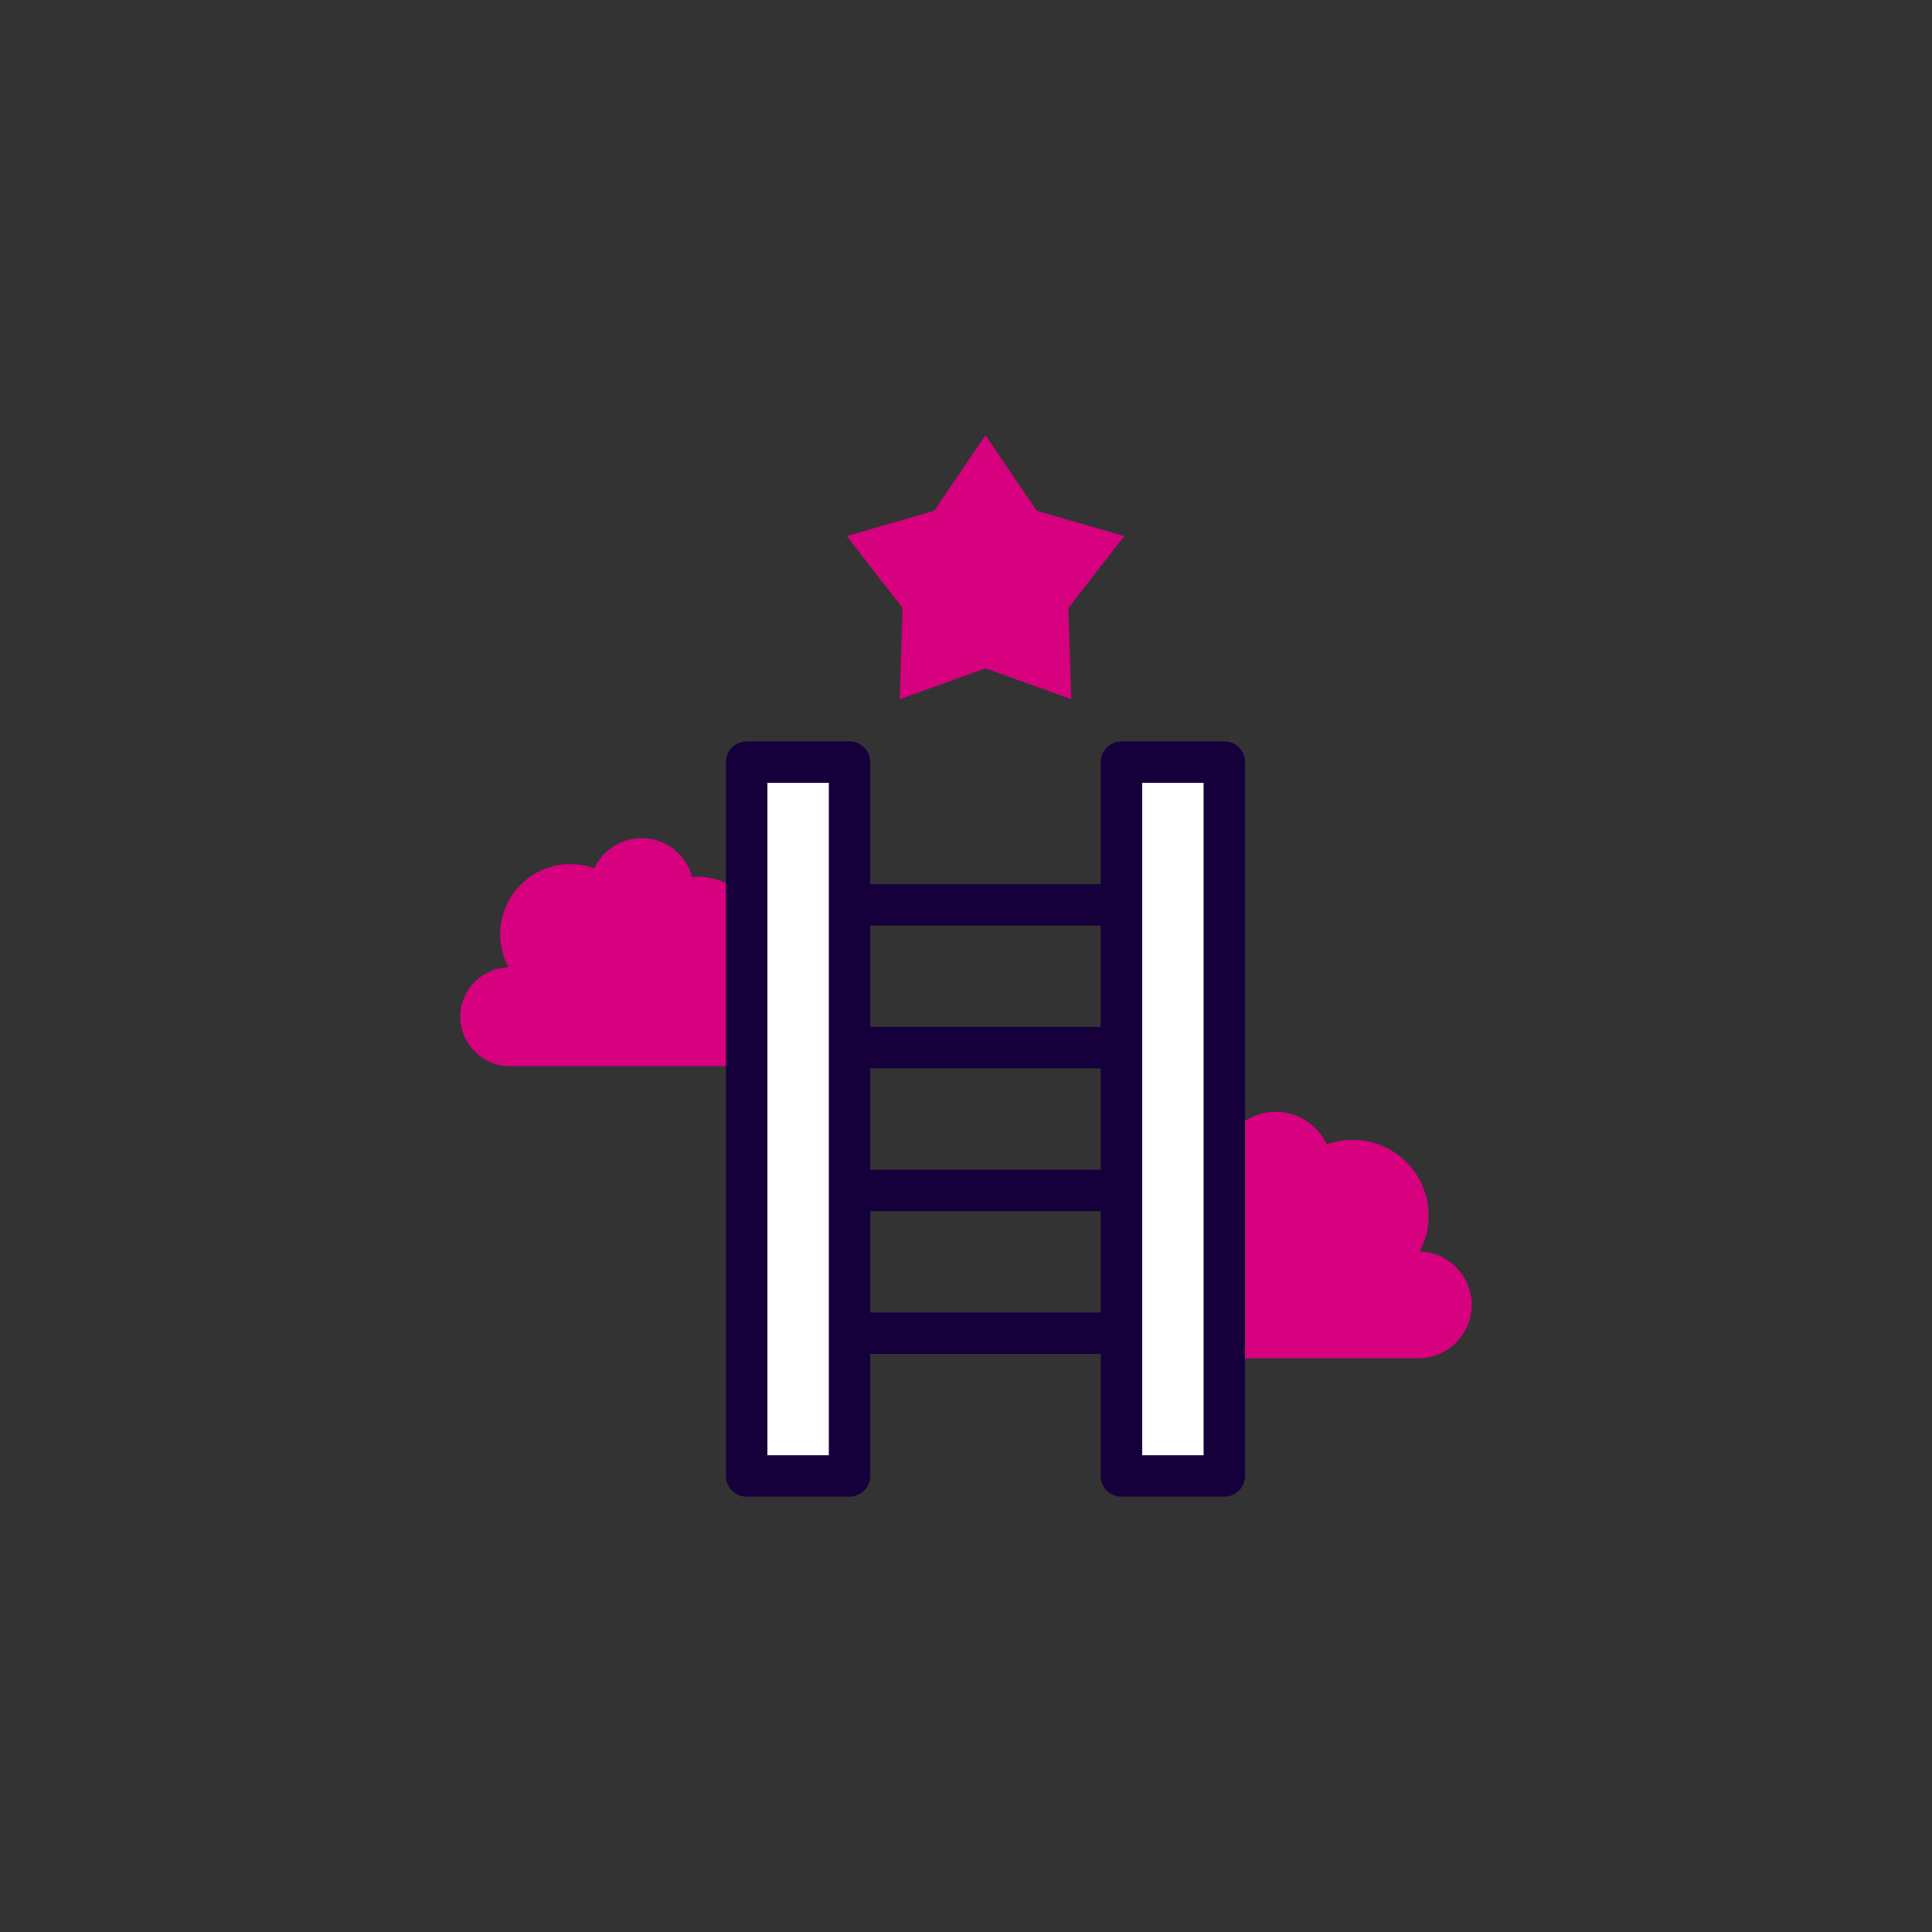 <svg width="932" height="932" viewBox="0 0 932 932" fill="none" xmlns="http://www.w3.org/2000/svg">
<rect x="0" y="0" width="932" height="932" fill="#333333" stroke="none"/>
<rect x="360" y="377" width="48" height="335" fill="white"/>
<rect x="543" y="369" width="48" height="335" fill="white"/>
<path fill-rule="evenodd" clip-rule="evenodd" d="M245.89 514.287H360.19V433.218C353.393 425.959 343.762 422.257 333.842 423.066C331.008 412.278 321.174 404.324 309.49 404.324C299.396 404.324 290.691 410.282 286.671 418.872C283.085 417.57 279.209 416.847 275.131 416.847C256.447 416.847 241.292 432.002 241.292 450.715C241.292 456.471 242.738 461.908 245.283 466.651C232.413 466.969 222.059 477.584 222.059 490.454C222.058 503.557 232.788 514.287 245.89 514.287Z" fill="#D7007E"/>
<path fill-rule="evenodd" clip-rule="evenodd" d="M590.611 552.35V655.255H684.174C698.346 655.255 709.944 643.657 709.944 629.485C709.944 615.574 698.751 604.091 684.84 603.744C687.588 598.596 689.149 592.725 689.149 586.506C689.149 566.289 672.75 549.891 652.563 549.891C648.167 549.891 643.973 550.672 640.069 552.089C635.731 542.805 626.331 536.355 615.398 536.355C604.378 536.356 594.891 542.922 590.611 552.35Z" fill="#D7007E"/>
<path fill-rule="evenodd" clip-rule="evenodd" d="M434.028 337.286L475.386 322.391L516.774 337.286L515.356 293.353L542.312 258.618L500.115 246.384L475.386 210L450.687 246.384L408.49 258.618L435.416 293.353L434.028 337.286Z" fill="#D7007E"/>
<path d="M590.611 357.652H540.981C535.459 357.652 530.981 362.13 530.981 367.652V426.515H419.82V367.652C419.82 362.13 415.342 357.652 409.82 357.652H360.189C354.667 357.652 350.189 362.13 350.189 367.652V711.998C350.189 717.52 354.667 721.998 360.189 721.998H409.82C415.342 721.998 419.82 717.52 419.82 711.998V653.135H530.981V711.998C530.981 717.52 535.459 721.998 540.981 721.998H590.611C596.133 721.998 600.611 717.52 600.611 711.998V367.652C600.611 362.13 596.134 357.652 590.611 357.652ZM419.82 515.379H530.981V564.272H419.82V515.379ZM530.981 446.516V495.379H419.82V446.516H530.981ZM399.82 701.998H370.189V377.652H399.82V701.998ZM419.82 633.135V584.272H530.981V633.135H419.82ZM580.611 701.998H550.981V377.652H580.611V701.998Z" fill="#16003B"/>
</svg>
